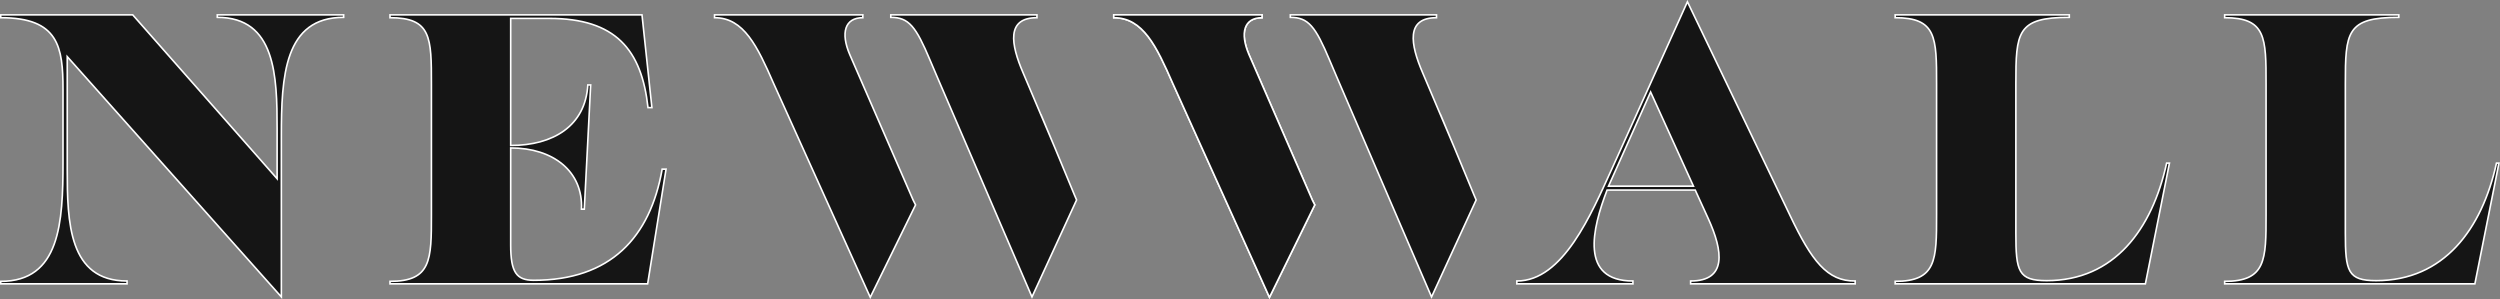 <?xml version="1.0" encoding="UTF-8"?>
<svg xmlns="http://www.w3.org/2000/svg" xmlns:xlink="http://www.w3.org/1999/xlink" version="1.1" id="Layer_1" x="0px" y="0px" width="706.4px" height="84.6px" viewBox="0 0 706.4 84.6" style="enable-background:new 0 0 706.4 84.6;" xml:space="preserve">
<rect x="0" y="0" width="706.4" height="84.6" fill="#808080" stroke="none"/>
<style type="text/css">
	.st0{fill:#151515;stroke:#FFFFFF;stroke-width:0.459;}
</style>
<g>
	<path class="st0" d="M61.4,4.9c16.5,0,16.9,16.6,16.9,31.5v14.1L37.5,4.2H0.2V5c16.4,0,17.6,8.3,17.6,20.3v20.6   c0,16.9-0.8,33.6-17.6,33.6v0.7h35.7v-0.8C19.4,79.4,19,62.8,19,47.9V16l60.5,67.9V38.5c0-16.9,0.8-33.6,17.6-33.6V4.2H61.4V4.9z"></path>
	<path class="st0" d="M150.8,79.2c-4.9,0-6.5-2.3-6.5-10V41.8c12.1,0,20.5,6.7,20,17.3h0.8l1.8-35.1h-0.8   c-0.7,11.6-9.8,17.1-21.8,17.1V5.2h10.9c18.7,0,26.1,8.8,27.9,25.2h1.1l-2.8-26.2h-71.2V5c11.7,0,11.7,5.6,11.7,18.8v36.9   c0,12.7,0,18.8-11.7,18.8v0.7H183l5.2-32.4h-1.1C183.7,67.1,172.5,79.2,150.8,79.2z"></path>
	<path class="st0" d="M505.8,60.9l-29-60.4l-21.3,47.1c-5.9,12.9-13.8,31.8-26.9,31.8v0.8h32.8v-0.8c-15.1,0-11.5-14.8-7.3-25.7H479   l3.7,8.1c4.2,9.2,5.3,17.6-5,17.6v0.8h46.5v-0.8C516.3,79.5,511.9,73.7,505.8,60.9z M454.5,52.6l2.2-4.9l9.7-21.7l12.1,26.6H454.5z   "></path>
	<path class="st0" d="M578.3,79.3c-8,0-8.7-2.6-8.7-13.4V23.7c0-14.6,0.3-18.8,15.1-18.8V4.2h-49.2V5c11.7,0,11.7,5.6,11.7,18.8   v36.9c0,12.7,0,18.8-11.7,18.8v0.7h70.7l6.8-34.1h-0.8C608.1,64.8,597.4,79.3,578.3,79.3z"></path>
	<path class="st0" d="M705.4,46.1c-4.1,18.7-14.9,33.2-34,33.2c-8,0-8.7-2.6-8.7-13.4V23.7c0-14.6,0.3-18.8,15.1-18.8V4.2h-49.2V5   c11.7,0,11.7,5.6,11.7,18.8v36.9c0,12.7,0,18.8-11.7,18.8v0.7h70.7l6.8-34.1H705.4z"></path>
	<path class="st0" d="M303.6,55.1l0.6,1.4l-12.6,27.4l-26.8-62.2l-2-4.7c-4-9.5-6-12.1-11.1-12.1V4.2H293V5c-8.7,0-7.4,7.5-3.9,15.6   l8.9,21l-3.9-9.3l3.9,9.3L303.6,55.1L303.6,55.1z M240.1,15.4C237.5,9.3,238.7,5,243.8,5V4.2h-41.9V5c8.3,0,12.1,8.1,16.7,18.6   L245.9,84l12.8-26.1l-0.7-1.4L240.1,15.4z"></path>
	<path class="st0" d="M416.5,55.1l0.6,1.4l-12.6,27.4l-26.8-62.2l-2-4.7c-4-9.5-6-12.1-11.1-12.1V4.2h41.3V5   c-8.7,0-7.4,7.5-3.9,15.6l8.9,21l-3.9-9.3l3.9,9.3L416.5,55.1L416.5,55.1z M352.9,15.4C350.3,9.3,351.5,5,356.6,5V4.2h-41.9V5   c8.3,0,12.1,8.1,16.7,18.6L358.7,84l12.8-26.1l-0.7-1.4L352.9,15.4z"></path>
	<path class="st0" d="M352.9,15.4C350.3,9.3,351.5,5,356.6,5V4.2h-41.9V5c8.3,0,12.1,8.1,16.7,18.6L358.7,84l12.8-26.1l-0.7-1.4   L352.9,15.4z"></path>
</g>
</svg>
